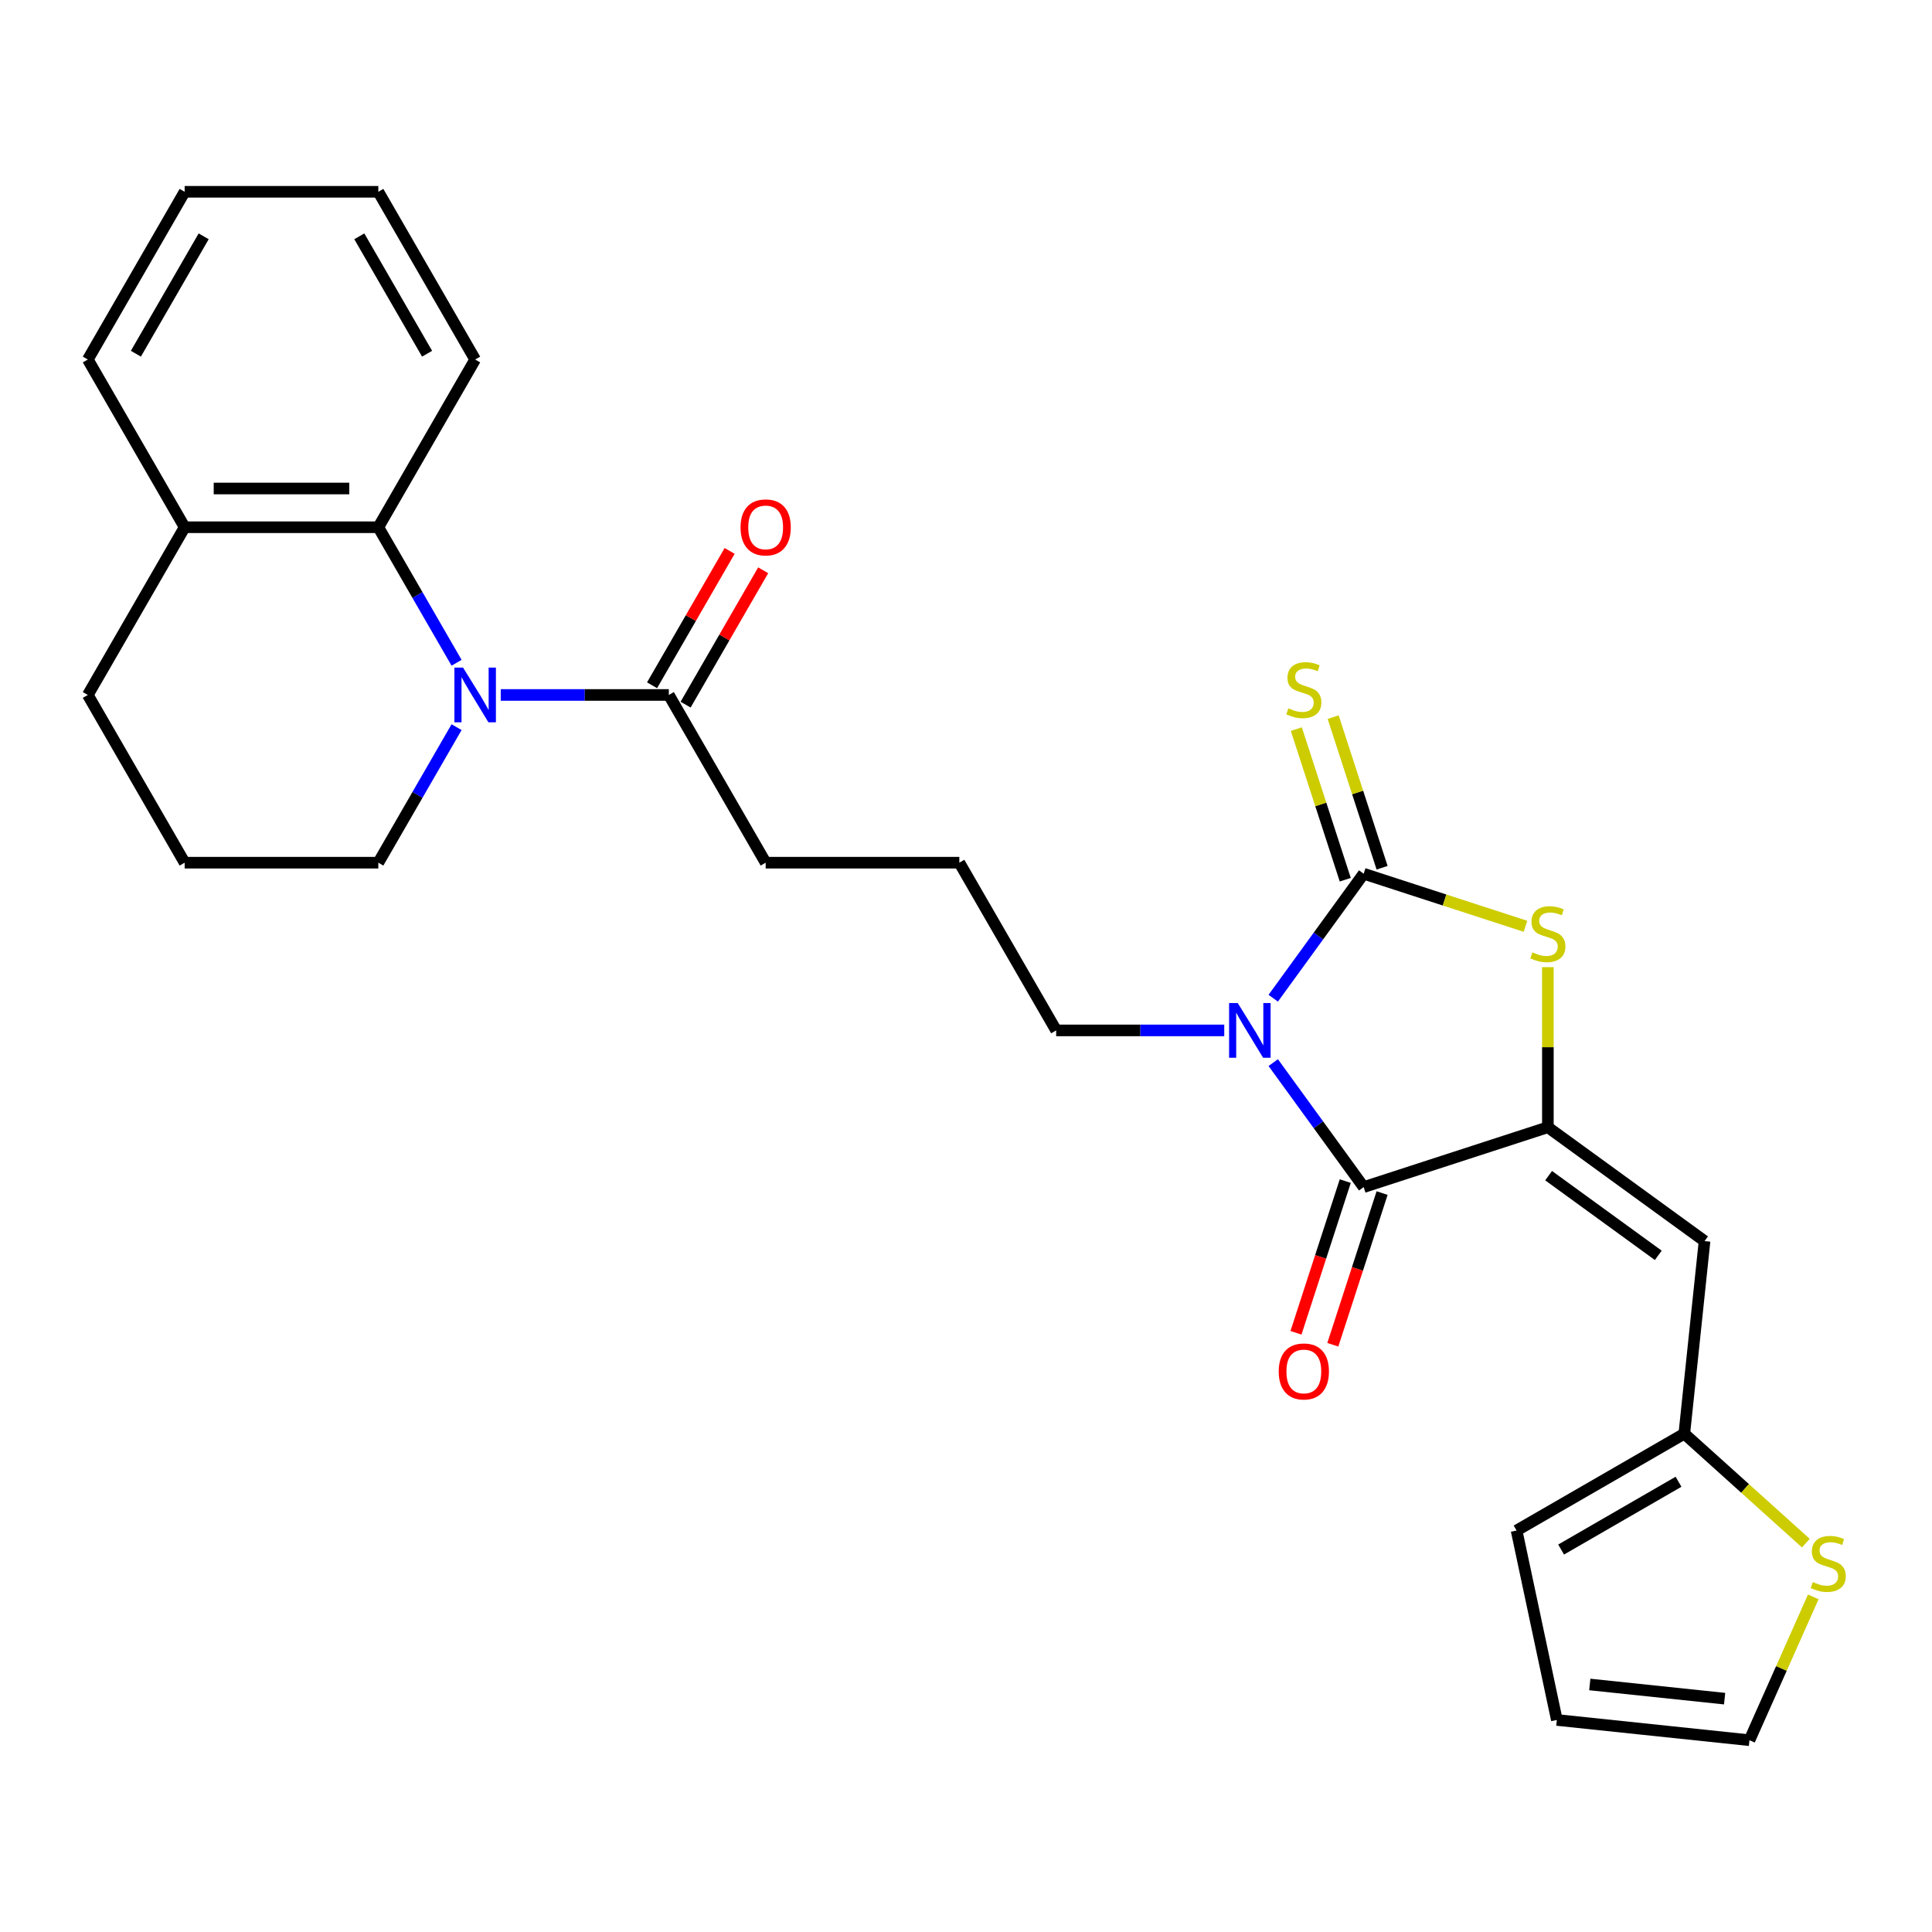 <?xml version='1.0' encoding='iso-8859-1'?>
<svg version='1.1' baseProfile='full'
              xmlns='http://www.w3.org/2000/svg'
                      xmlns:rdkit='http://www.rdkit.org/xml'
                      xmlns:xlink='http://www.w3.org/1999/xlink'
                  xml:space='preserve'
width='1000px' height='1000px' viewBox='0 0 1000 1000'>
<!-- END OF HEADER -->
<rect style='opacity:1.0;fill:#FFFFFF;stroke:none' width='1000' height='1000' x='0' y='0'> </rect>
<path class='bond-0' d='M 659.025,516.672 L 682.432,484.456' style='fill:none;fill-rule:evenodd;stroke:#0000FF;stroke-width:6px;stroke-linecap:butt;stroke-linejoin:miter;stroke-opacity:1' />
<path class='bond-0' d='M 682.432,484.456 L 705.838,452.239' style='fill:none;fill-rule:evenodd;stroke:#000000;stroke-width:6px;stroke-linecap:butt;stroke-linejoin:miter;stroke-opacity:1' />
<path class='bond-2' d='M 659.025,550.004 L 682.432,582.221' style='fill:none;fill-rule:evenodd;stroke:#0000FF;stroke-width:6px;stroke-linecap:butt;stroke-linejoin:miter;stroke-opacity:1' />
<path class='bond-2' d='M 682.432,582.221 L 705.838,614.437' style='fill:none;fill-rule:evenodd;stroke:#000000;stroke-width:6px;stroke-linecap:butt;stroke-linejoin:miter;stroke-opacity:1' />
<path class='bond-17' d='M 633.67,533.338 L 590.172,533.338' style='fill:none;fill-rule:evenodd;stroke:#0000FF;stroke-width:6px;stroke-linecap:butt;stroke-linejoin:miter;stroke-opacity:1' />
<path class='bond-17' d='M 590.172,533.338 L 546.673,533.338' style='fill:none;fill-rule:evenodd;stroke:#000000;stroke-width:6px;stroke-linecap:butt;stroke-linejoin:miter;stroke-opacity:1' />
<path class='bond-3' d='M 705.838,452.239 L 747.714,465.846' style='fill:none;fill-rule:evenodd;stroke:#000000;stroke-width:6px;stroke-linecap:butt;stroke-linejoin:miter;stroke-opacity:1' />
<path class='bond-3' d='M 747.714,465.846 L 789.589,479.452' style='fill:none;fill-rule:evenodd;stroke:#CCCC00;stroke-width:6px;stroke-linecap:butt;stroke-linejoin:miter;stroke-opacity:1' />
<path class='bond-9' d='M 715.372,449.142 L 702.708,410.166' style='fill:none;fill-rule:evenodd;stroke:#000000;stroke-width:6px;stroke-linecap:butt;stroke-linejoin:miter;stroke-opacity:1' />
<path class='bond-9' d='M 702.708,410.166 L 690.044,371.19' style='fill:none;fill-rule:evenodd;stroke:#CCCC00;stroke-width:6px;stroke-linecap:butt;stroke-linejoin:miter;stroke-opacity:1' />
<path class='bond-9' d='M 696.304,455.337 L 683.64,416.361' style='fill:none;fill-rule:evenodd;stroke:#000000;stroke-width:6px;stroke-linecap:butt;stroke-linejoin:miter;stroke-opacity:1' />
<path class='bond-9' d='M 683.64,416.361 L 670.977,377.386' style='fill:none;fill-rule:evenodd;stroke:#CCCC00;stroke-width:6px;stroke-linecap:butt;stroke-linejoin:miter;stroke-opacity:1' />
<path class='bond-1' d='M 801.176,583.46 L 705.838,614.437' style='fill:none;fill-rule:evenodd;stroke:#000000;stroke-width:6px;stroke-linecap:butt;stroke-linejoin:miter;stroke-opacity:1' />
<path class='bond-5' d='M 801.176,583.46 L 882.274,642.382' style='fill:none;fill-rule:evenodd;stroke:#000000;stroke-width:6px;stroke-linecap:butt;stroke-linejoin:miter;stroke-opacity:1' />
<path class='bond-5' d='M 801.556,608.518 L 858.325,649.763' style='fill:none;fill-rule:evenodd;stroke:#000000;stroke-width:6px;stroke-linecap:butt;stroke-linejoin:miter;stroke-opacity:1' />
<path class='bond-27' d='M 801.176,583.46 L 801.176,542.031' style='fill:none;fill-rule:evenodd;stroke:#000000;stroke-width:6px;stroke-linecap:butt;stroke-linejoin:miter;stroke-opacity:1' />
<path class='bond-27' d='M 801.176,542.031 L 801.176,500.602' style='fill:none;fill-rule:evenodd;stroke:#CCCC00;stroke-width:6px;stroke-linecap:butt;stroke-linejoin:miter;stroke-opacity:1' />
<path class='bond-11' d='M 696.304,611.339 L 683.549,650.595' style='fill:none;fill-rule:evenodd;stroke:#000000;stroke-width:6px;stroke-linecap:butt;stroke-linejoin:miter;stroke-opacity:1' />
<path class='bond-11' d='M 683.549,650.595 L 670.795,689.851' style='fill:none;fill-rule:evenodd;stroke:#FF0000;stroke-width:6px;stroke-linecap:butt;stroke-linejoin:miter;stroke-opacity:1' />
<path class='bond-11' d='M 715.372,617.535 L 702.617,656.79' style='fill:none;fill-rule:evenodd;stroke:#000000;stroke-width:6px;stroke-linecap:butt;stroke-linejoin:miter;stroke-opacity:1' />
<path class='bond-11' d='M 702.617,656.79 L 689.862,696.046' style='fill:none;fill-rule:evenodd;stroke:#FF0000;stroke-width:6px;stroke-linecap:butt;stroke-linejoin:miter;stroke-opacity:1' />
<path class='bond-4' d='M 259.188,359.711 L 302.687,359.711' style='fill:none;fill-rule:evenodd;stroke:#0000FF;stroke-width:6px;stroke-linecap:butt;stroke-linejoin:miter;stroke-opacity:1' />
<path class='bond-4' d='M 302.687,359.711 L 346.185,359.711' style='fill:none;fill-rule:evenodd;stroke:#000000;stroke-width:6px;stroke-linecap:butt;stroke-linejoin:miter;stroke-opacity:1' />
<path class='bond-6' d='M 236.32,343.045 L 216.07,307.971' style='fill:none;fill-rule:evenodd;stroke:#0000FF;stroke-width:6px;stroke-linecap:butt;stroke-linejoin:miter;stroke-opacity:1' />
<path class='bond-6' d='M 216.07,307.971 L 195.82,272.898' style='fill:none;fill-rule:evenodd;stroke:#000000;stroke-width:6px;stroke-linecap:butt;stroke-linejoin:miter;stroke-opacity:1' />
<path class='bond-18' d='M 236.32,376.377 L 216.07,411.451' style='fill:none;fill-rule:evenodd;stroke:#0000FF;stroke-width:6px;stroke-linecap:butt;stroke-linejoin:miter;stroke-opacity:1' />
<path class='bond-18' d='M 216.07,411.451 L 195.82,446.525' style='fill:none;fill-rule:evenodd;stroke:#000000;stroke-width:6px;stroke-linecap:butt;stroke-linejoin:miter;stroke-opacity:1' />
<path class='bond-8' d='M 882.274,642.382 L 871.796,742.076' style='fill:none;fill-rule:evenodd;stroke:#000000;stroke-width:6px;stroke-linecap:butt;stroke-linejoin:miter;stroke-opacity:1' />
<path class='bond-12' d='M 195.82,272.898 L 95.576,272.898' style='fill:none;fill-rule:evenodd;stroke:#000000;stroke-width:6px;stroke-linecap:butt;stroke-linejoin:miter;stroke-opacity:1' />
<path class='bond-12' d='M 180.783,252.849 L 110.613,252.849' style='fill:none;fill-rule:evenodd;stroke:#000000;stroke-width:6px;stroke-linecap:butt;stroke-linejoin:miter;stroke-opacity:1' />
<path class='bond-20' d='M 195.82,272.898 L 245.942,186.084' style='fill:none;fill-rule:evenodd;stroke:#000000;stroke-width:6px;stroke-linecap:butt;stroke-linejoin:miter;stroke-opacity:1' />
<path class='bond-7' d='M 346.185,359.711 L 396.307,446.525' style='fill:none;fill-rule:evenodd;stroke:#000000;stroke-width:6px;stroke-linecap:butt;stroke-linejoin:miter;stroke-opacity:1' />
<path class='bond-15' d='M 354.867,364.723 L 374.943,329.95' style='fill:none;fill-rule:evenodd;stroke:#000000;stroke-width:6px;stroke-linecap:butt;stroke-linejoin:miter;stroke-opacity:1' />
<path class='bond-15' d='M 374.943,329.95 L 395.02,295.176' style='fill:none;fill-rule:evenodd;stroke:#FF0000;stroke-width:6px;stroke-linecap:butt;stroke-linejoin:miter;stroke-opacity:1' />
<path class='bond-15' d='M 337.504,354.699 L 357.581,319.925' style='fill:none;fill-rule:evenodd;stroke:#000000;stroke-width:6px;stroke-linecap:butt;stroke-linejoin:miter;stroke-opacity:1' />
<path class='bond-15' d='M 357.581,319.925 L 377.657,285.151' style='fill:none;fill-rule:evenodd;stroke:#FF0000;stroke-width:6px;stroke-linecap:butt;stroke-linejoin:miter;stroke-opacity:1' />
<path class='bond-10' d='M 871.796,742.076 L 903.251,770.398' style='fill:none;fill-rule:evenodd;stroke:#000000;stroke-width:6px;stroke-linecap:butt;stroke-linejoin:miter;stroke-opacity:1' />
<path class='bond-10' d='M 903.251,770.398 L 934.705,798.72' style='fill:none;fill-rule:evenodd;stroke:#CCCC00;stroke-width:6px;stroke-linecap:butt;stroke-linejoin:miter;stroke-opacity:1' />
<path class='bond-14' d='M 871.796,742.076 L 784.982,792.198' style='fill:none;fill-rule:evenodd;stroke:#000000;stroke-width:6px;stroke-linecap:butt;stroke-linejoin:miter;stroke-opacity:1' />
<path class='bond-14' d='M 868.798,766.957 L 808.029,802.043' style='fill:none;fill-rule:evenodd;stroke:#000000;stroke-width:6px;stroke-linecap:butt;stroke-linejoin:miter;stroke-opacity:1' />
<path class='bond-13' d='M 938.551,826.538 L 922.035,863.634' style='fill:none;fill-rule:evenodd;stroke:#CCCC00;stroke-width:6px;stroke-linecap:butt;stroke-linejoin:miter;stroke-opacity:1' />
<path class='bond-13' d='M 922.035,863.634 L 905.519,900.73' style='fill:none;fill-rule:evenodd;stroke:#000000;stroke-width:6px;stroke-linecap:butt;stroke-linejoin:miter;stroke-opacity:1' />
<path class='bond-24' d='M 95.576,272.898 L 45.455,186.084' style='fill:none;fill-rule:evenodd;stroke:#000000;stroke-width:6px;stroke-linecap:butt;stroke-linejoin:miter;stroke-opacity:1' />
<path class='bond-29' d='M 95.576,272.898 L 45.455,359.711' style='fill:none;fill-rule:evenodd;stroke:#000000;stroke-width:6px;stroke-linecap:butt;stroke-linejoin:miter;stroke-opacity:1' />
<path class='bond-28' d='M 905.519,900.73 L 805.824,890.251' style='fill:none;fill-rule:evenodd;stroke:#000000;stroke-width:6px;stroke-linecap:butt;stroke-linejoin:miter;stroke-opacity:1' />
<path class='bond-28' d='M 892.66,879.219 L 822.874,871.884' style='fill:none;fill-rule:evenodd;stroke:#000000;stroke-width:6px;stroke-linecap:butt;stroke-linejoin:miter;stroke-opacity:1' />
<path class='bond-16' d='M 784.982,792.198 L 805.824,890.251' style='fill:none;fill-rule:evenodd;stroke:#000000;stroke-width:6px;stroke-linecap:butt;stroke-linejoin:miter;stroke-opacity:1' />
<path class='bond-21' d='M 546.673,533.338 L 496.551,446.525' style='fill:none;fill-rule:evenodd;stroke:#000000;stroke-width:6px;stroke-linecap:butt;stroke-linejoin:miter;stroke-opacity:1' />
<path class='bond-22' d='M 195.82,446.525 L 95.576,446.525' style='fill:none;fill-rule:evenodd;stroke:#000000;stroke-width:6px;stroke-linecap:butt;stroke-linejoin:miter;stroke-opacity:1' />
<path class='bond-19' d='M 396.307,446.525 L 496.551,446.525' style='fill:none;fill-rule:evenodd;stroke:#000000;stroke-width:6px;stroke-linecap:butt;stroke-linejoin:miter;stroke-opacity:1' />
<path class='bond-25' d='M 245.942,186.084 L 195.82,99.27' style='fill:none;fill-rule:evenodd;stroke:#000000;stroke-width:6px;stroke-linecap:butt;stroke-linejoin:miter;stroke-opacity:1' />
<path class='bond-25' d='M 221.061,183.086 L 185.976,122.317' style='fill:none;fill-rule:evenodd;stroke:#000000;stroke-width:6px;stroke-linecap:butt;stroke-linejoin:miter;stroke-opacity:1' />
<path class='bond-23' d='M 95.576,446.525 L 45.455,359.711' style='fill:none;fill-rule:evenodd;stroke:#000000;stroke-width:6px;stroke-linecap:butt;stroke-linejoin:miter;stroke-opacity:1' />
<path class='bond-30' d='M 45.455,186.084 L 95.576,99.27' style='fill:none;fill-rule:evenodd;stroke:#000000;stroke-width:6px;stroke-linecap:butt;stroke-linejoin:miter;stroke-opacity:1' />
<path class='bond-30' d='M 70.335,183.086 L 105.421,122.317' style='fill:none;fill-rule:evenodd;stroke:#000000;stroke-width:6px;stroke-linecap:butt;stroke-linejoin:miter;stroke-opacity:1' />
<path class='bond-26' d='M 195.82,99.27 L 95.576,99.27' style='fill:none;fill-rule:evenodd;stroke:#000000;stroke-width:6px;stroke-linecap:butt;stroke-linejoin:miter;stroke-opacity:1' />
<path  class='atom-0' d='M 640.656 519.178
L 649.936 534.178
Q 650.856 535.658, 652.336 538.338
Q 653.816 541.018, 653.896 541.178
L 653.896 519.178
L 657.656 519.178
L 657.656 547.498
L 653.776 547.498
L 643.816 531.098
Q 642.656 529.178, 641.416 526.978
Q 640.216 524.778, 639.856 524.098
L 639.856 547.498
L 636.176 547.498
L 636.176 519.178
L 640.656 519.178
' fill='#0000FF'/>
<path  class='atom-4' d='M 793.176 492.936
Q 793.496 493.056, 794.816 493.616
Q 796.136 494.176, 797.576 494.536
Q 799.056 494.856, 800.496 494.856
Q 803.176 494.856, 804.736 493.576
Q 806.296 492.256, 806.296 489.976
Q 806.296 488.416, 805.496 487.456
Q 804.736 486.496, 803.536 485.976
Q 802.336 485.456, 800.336 484.856
Q 797.816 484.096, 796.296 483.376
Q 794.816 482.656, 793.736 481.136
Q 792.696 479.616, 792.696 477.056
Q 792.696 473.496, 795.096 471.296
Q 797.536 469.096, 802.336 469.096
Q 805.616 469.096, 809.336 470.656
L 808.416 473.736
Q 805.016 472.336, 802.456 472.336
Q 799.696 472.336, 798.176 473.496
Q 796.656 474.616, 796.696 476.576
Q 796.696 478.096, 797.456 479.016
Q 798.256 479.936, 799.376 480.456
Q 800.536 480.976, 802.456 481.576
Q 805.016 482.376, 806.536 483.176
Q 808.056 483.976, 809.136 485.616
Q 810.256 487.216, 810.256 489.976
Q 810.256 493.896, 807.616 496.016
Q 805.016 498.096, 800.656 498.096
Q 798.136 498.096, 796.216 497.536
Q 794.336 497.016, 792.096 496.096
L 793.176 492.936
' fill='#CCCC00'/>
<path  class='atom-5' d='M 239.682 345.551
L 248.962 360.551
Q 249.882 362.031, 251.362 364.711
Q 252.842 367.391, 252.922 367.551
L 252.922 345.551
L 256.682 345.551
L 256.682 373.871
L 252.802 373.871
L 242.842 357.471
Q 241.682 355.551, 240.442 353.351
Q 239.242 351.151, 238.882 350.471
L 238.882 373.871
L 235.202 373.871
L 235.202 345.551
L 239.682 345.551
' fill='#0000FF'/>
<path  class='atom-10' d='M 666.861 366.622
Q 667.181 366.742, 668.501 367.302
Q 669.821 367.862, 671.261 368.222
Q 672.741 368.542, 674.181 368.542
Q 676.861 368.542, 678.421 367.262
Q 679.981 365.942, 679.981 363.662
Q 679.981 362.102, 679.181 361.142
Q 678.421 360.182, 677.221 359.662
Q 676.021 359.142, 674.021 358.542
Q 671.501 357.782, 669.981 357.062
Q 668.501 356.342, 667.421 354.822
Q 666.381 353.302, 666.381 350.742
Q 666.381 347.182, 668.781 344.982
Q 671.221 342.782, 676.021 342.782
Q 679.301 342.782, 683.021 344.342
L 682.101 347.422
Q 678.701 346.022, 676.141 346.022
Q 673.381 346.022, 671.861 347.182
Q 670.341 348.302, 670.381 350.262
Q 670.381 351.782, 671.141 352.702
Q 671.941 353.622, 673.061 354.142
Q 674.221 354.662, 676.141 355.262
Q 678.701 356.062, 680.221 356.862
Q 681.741 357.662, 682.821 359.302
Q 683.941 360.902, 683.941 363.662
Q 683.941 367.582, 681.301 369.702
Q 678.701 371.782, 674.341 371.782
Q 671.821 371.782, 669.901 371.222
Q 668.021 370.702, 665.781 369.782
L 666.861 366.622
' fill='#CCCC00'/>
<path  class='atom-11' d='M 938.292 818.872
Q 938.612 818.992, 939.932 819.552
Q 941.252 820.112, 942.692 820.472
Q 944.172 820.792, 945.612 820.792
Q 948.292 820.792, 949.852 819.512
Q 951.412 818.192, 951.412 815.912
Q 951.412 814.352, 950.612 813.392
Q 949.852 812.432, 948.652 811.912
Q 947.452 811.392, 945.452 810.792
Q 942.932 810.032, 941.412 809.312
Q 939.932 808.592, 938.852 807.072
Q 937.812 805.552, 937.812 802.992
Q 937.812 799.432, 940.212 797.232
Q 942.652 795.032, 947.452 795.032
Q 950.732 795.032, 954.452 796.592
L 953.532 799.672
Q 950.132 798.272, 947.572 798.272
Q 944.812 798.272, 943.292 799.432
Q 941.772 800.552, 941.812 802.512
Q 941.812 804.032, 942.572 804.952
Q 943.372 805.872, 944.492 806.392
Q 945.652 806.912, 947.572 807.512
Q 950.132 808.312, 951.652 809.112
Q 953.172 809.912, 954.252 811.552
Q 955.372 813.152, 955.372 815.912
Q 955.372 819.832, 952.732 821.952
Q 950.132 824.032, 945.772 824.032
Q 943.252 824.032, 941.332 823.472
Q 939.452 822.952, 937.212 822.032
L 938.292 818.872
' fill='#CCCC00'/>
<path  class='atom-12' d='M 661.861 709.854
Q 661.861 703.054, 665.221 699.254
Q 668.581 695.454, 674.861 695.454
Q 681.141 695.454, 684.501 699.254
Q 687.861 703.054, 687.861 709.854
Q 687.861 716.734, 684.461 720.654
Q 681.061 724.534, 674.861 724.534
Q 668.621 724.534, 665.221 720.654
Q 661.861 716.774, 661.861 709.854
M 674.861 721.334
Q 679.181 721.334, 681.501 718.454
Q 683.861 715.534, 683.861 709.854
Q 683.861 704.294, 681.501 701.494
Q 679.181 698.654, 674.861 698.654
Q 670.541 698.654, 668.181 701.454
Q 665.861 704.254, 665.861 709.854
Q 665.861 715.574, 668.181 718.454
Q 670.541 721.334, 674.861 721.334
' fill='#FF0000'/>
<path  class='atom-16' d='M 383.307 272.978
Q 383.307 266.178, 386.667 262.378
Q 390.027 258.578, 396.307 258.578
Q 402.587 258.578, 405.947 262.378
Q 409.307 266.178, 409.307 272.978
Q 409.307 279.858, 405.907 283.778
Q 402.507 287.658, 396.307 287.658
Q 390.067 287.658, 386.667 283.778
Q 383.307 279.898, 383.307 272.978
M 396.307 284.458
Q 400.627 284.458, 402.947 281.578
Q 405.307 278.658, 405.307 272.978
Q 405.307 267.418, 402.947 264.618
Q 400.627 261.778, 396.307 261.778
Q 391.987 261.778, 389.627 264.578
Q 387.307 267.378, 387.307 272.978
Q 387.307 278.698, 389.627 281.578
Q 391.987 284.458, 396.307 284.458
' fill='#FF0000'/>
</svg>
